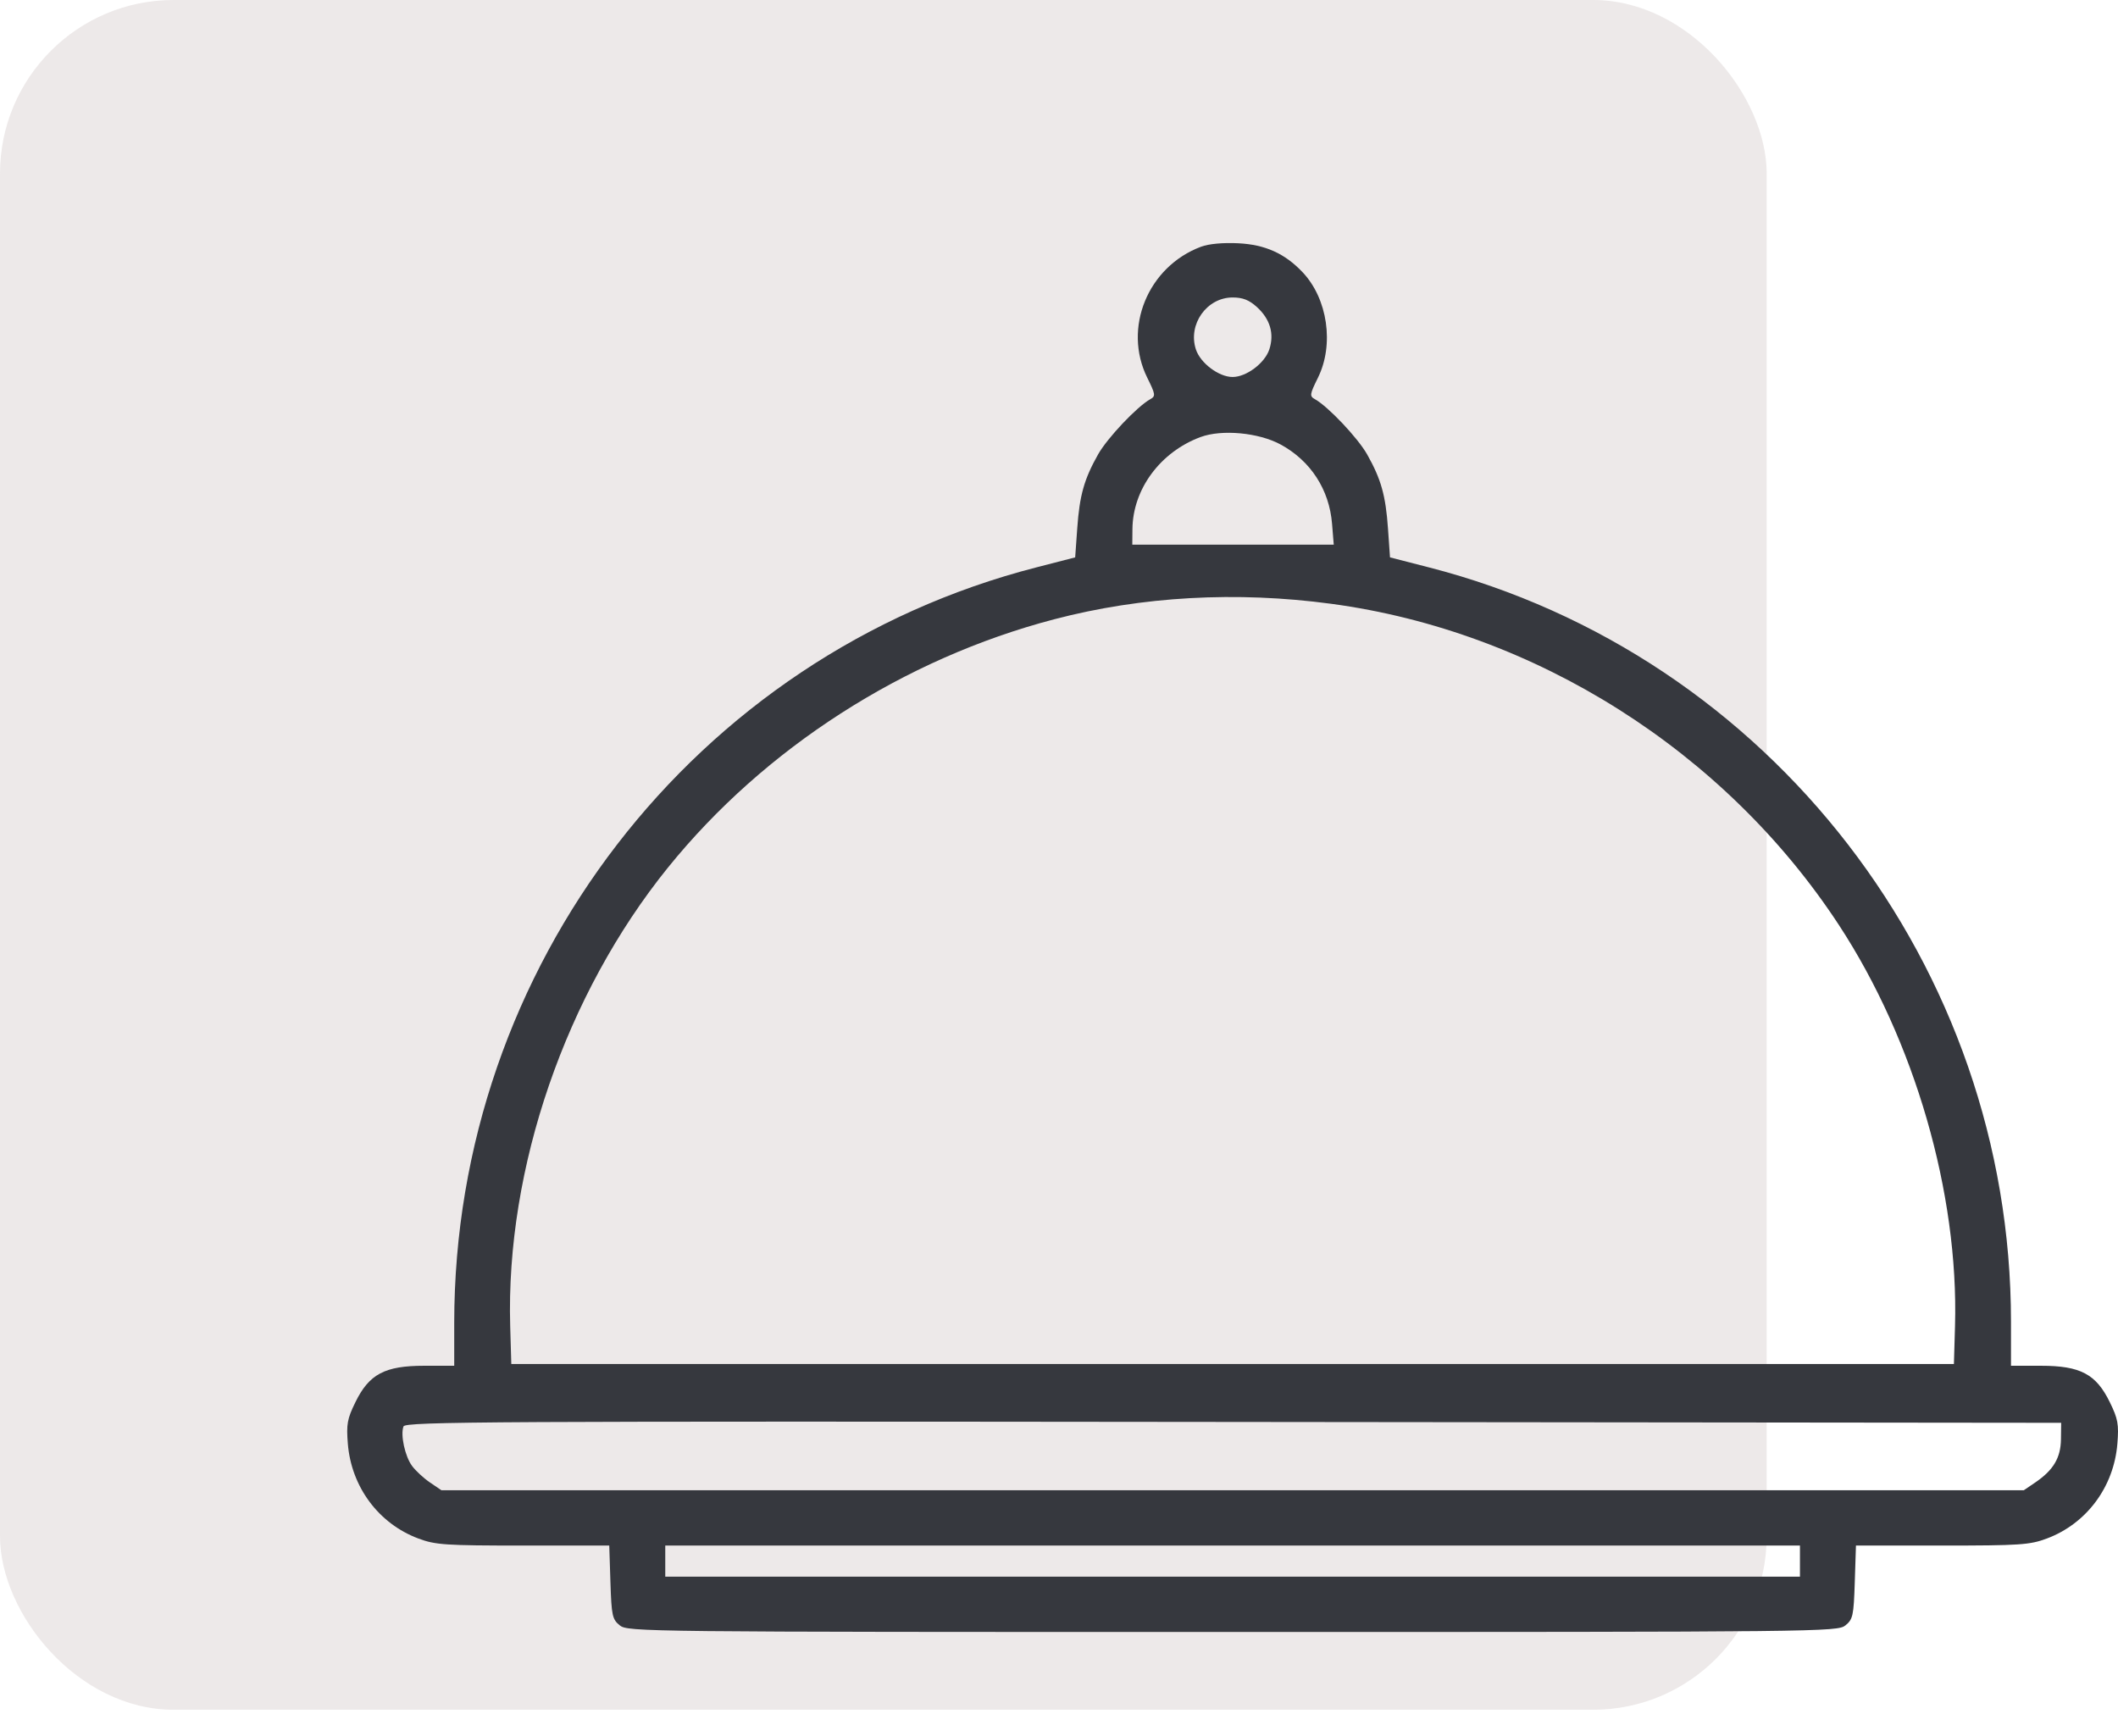 <?xml version="1.0" encoding="UTF-8"?> <svg xmlns="http://www.w3.org/2000/svg" width="61" height="50" viewBox="0 0 61 50" fill="none"> <rect width="50.882" height="49.24" rx="5" fill="#DDD6D6" fill-opacity="0.53"></rect> <path fill-rule="evenodd" clip-rule="evenodd" d="M34.592 7.105C33.06 7.678 32.333 9.448 33.043 10.88C33.28 11.36 33.287 11.408 33.13 11.496C32.747 11.709 31.891 12.615 31.624 13.089C31.223 13.801 31.092 14.268 31.025 15.222L30.966 16.052L29.848 16.34C19.997 18.871 13.082 27.846 13.082 38.099V39.333H12.219C11.084 39.333 10.632 39.572 10.236 40.382C10.001 40.861 9.973 41.017 10.018 41.578C10.118 42.822 10.905 43.88 12.049 44.308C12.541 44.492 12.821 44.511 15.069 44.511H17.547L17.581 45.565C17.612 46.532 17.635 46.635 17.85 46.81C18.08 46.995 18.508 47 35.5 47C52.492 47 52.92 46.995 53.15 46.81C53.365 46.635 53.388 46.532 53.419 45.565L53.453 44.511H55.931C58.179 44.511 58.459 44.492 58.951 44.308C60.095 43.88 60.882 42.822 60.982 41.578C61.027 41.017 60.999 40.861 60.764 40.382C60.368 39.572 59.916 39.333 58.781 39.333H57.918V38.063C57.918 27.849 50.986 18.867 41.153 16.34L40.033 16.052L39.975 15.222C39.908 14.268 39.777 13.801 39.376 13.089C39.109 12.615 38.253 11.709 37.87 11.496C37.713 11.408 37.72 11.36 37.957 10.88C38.431 9.923 38.238 8.6 37.512 7.836C37.001 7.298 36.438 7.045 35.664 7.006C35.223 6.984 34.815 7.022 34.592 7.105ZM36.198 8.841C36.58 9.187 36.705 9.611 36.558 10.061C36.429 10.457 35.897 10.857 35.5 10.857C35.103 10.857 34.571 10.457 34.442 10.061C34.207 9.341 34.756 8.567 35.5 8.567C35.792 8.567 35.975 8.639 36.198 8.841ZM36.884 12.802C37.748 13.272 38.285 14.1 38.364 15.084L38.413 15.686H35.512H32.611L32.615 15.238C32.626 14.088 33.417 13.018 34.573 12.588C35.186 12.359 36.252 12.458 36.884 12.802ZM38.34 17.389C44.219 18.179 49.685 21.637 52.961 26.638C55.143 29.968 56.415 34.364 56.306 38.188L56.274 39.283H35.5H14.726L14.694 38.188C14.564 33.649 16.291 28.631 19.238 24.985C22.016 21.547 26.028 18.969 30.365 17.834C32.884 17.174 35.611 17.022 38.34 17.389ZM59.357 41.45C59.35 41.985 59.139 42.339 58.617 42.694L58.287 42.918H35.5H12.713L12.383 42.694C12.202 42.571 11.97 42.357 11.868 42.218C11.663 41.942 11.529 41.321 11.621 41.08C11.675 40.941 14.093 40.928 35.522 40.951L59.363 40.976L59.357 41.45ZM51.84 44.959V45.407H35.5H19.16V44.959V44.511H35.5H51.84V44.959Z" fill="#36383E"></path> </svg> 
